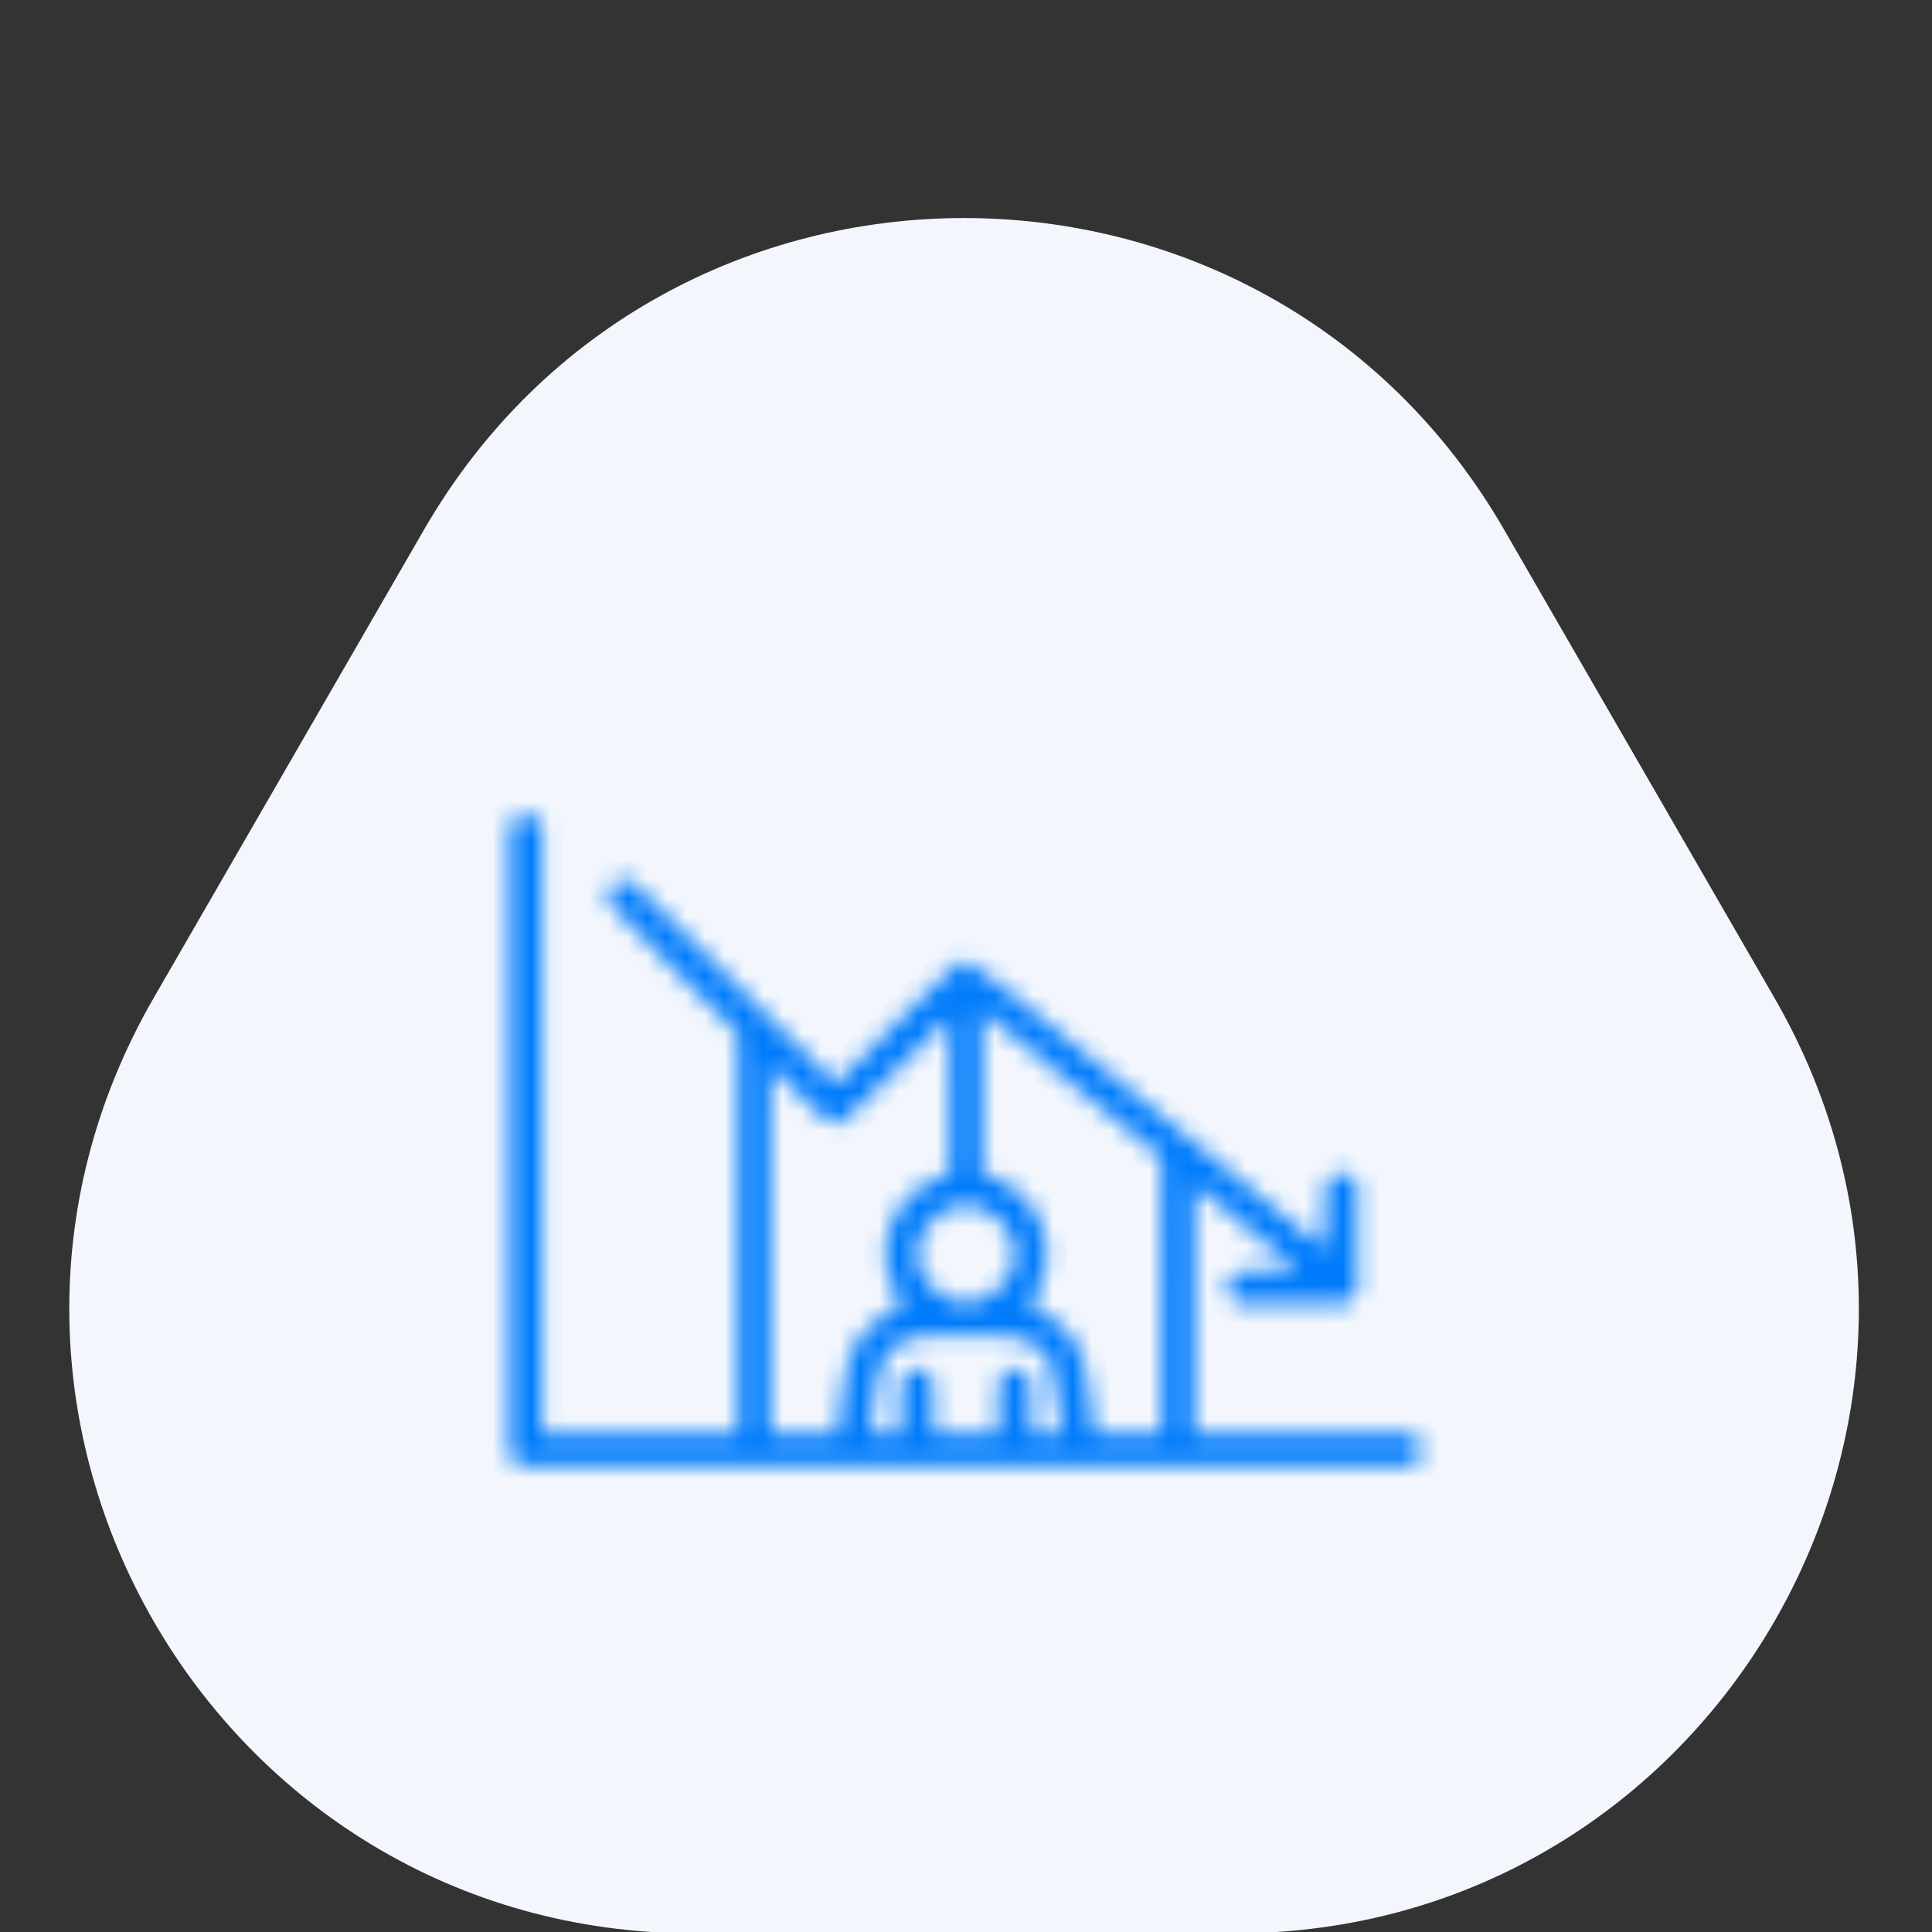 <?xml version="1.0" encoding="UTF-8"?> <svg xmlns="http://www.w3.org/2000/svg" width="100" height="100" viewBox="0 0 100 100" fill="none"><rect x="0" y="0" width="100" height="100" fill="#333333" stroke="none"/> <g clip-path="url(#clip0_52_157)"> <path d="M21.94 27.429C34.367 5.905 65.434 5.905 77.861 27.429L91.841 51.643C104.268 73.167 88.734 100.071 63.881 100.071H35.92C11.067 100.071 -4.467 73.167 7.96 51.643L21.94 27.429Z" fill="#F3F7FD"></path> <mask id="path-2-inside-1_52_157" fill="white"> <path d="M26.639 42.389L26.375 42.642V59V75.358L26.639 75.611L26.892 75.875H50H73.108L73.361 75.611C73.709 75.274 73.709 74.789 73.361 74.451L73.108 74.188H67.455H61.812V67.743V61.31L62.73 62.059C63.226 62.48 64.439 63.461 65.409 64.252L67.17 65.697L65.535 65.75C63.975 65.803 63.89 65.813 63.7 66.056C63.426 66.393 63.447 66.868 63.764 67.174L64.017 67.438H66.875H69.733L69.986 67.174L70.25 66.921V64.062V61.204L69.986 60.951C69.68 60.635 69.206 60.614 68.868 60.888C68.626 61.078 68.615 61.162 68.562 62.85L68.51 64.621L59.408 57.165C51.666 50.837 50.253 49.719 49.968 49.719C49.673 49.719 49.272 50.088 46.446 52.904L43.25 56.1L37.945 50.794C33.114 45.964 32.619 45.5 32.302 45.5C31.838 45.5 31.438 45.901 31.438 46.365C31.438 46.671 31.765 47.029 34.812 50.088L38.188 53.463V63.831V74.188H33.125H28.062V58.42V42.642L27.799 42.389C27.641 42.22 27.419 42.125 27.219 42.125C27.018 42.125 26.797 42.22 26.639 42.389ZM55.79 56.363L60.114 59.897L60.125 67.037V74.188H58.395H56.666L56.602 73.787C56.571 73.576 56.465 72.806 56.381 72.078C56.181 70.465 56.012 69.948 55.484 69.199C55.094 68.661 53.955 67.754 53.649 67.754C53.28 67.743 53.259 67.575 53.575 67.058C54.968 64.811 53.871 61.816 51.35 60.919L50.844 60.74V56.543V52.345L51.15 52.587C51.318 52.725 53.407 54.423 55.79 56.363ZM49.156 56.711V60.74L48.66 60.919C47.068 61.489 46.003 62.86 45.823 64.579C45.739 65.328 45.992 66.351 46.425 67.058C46.741 67.575 46.72 67.743 46.351 67.754C46.045 67.754 44.906 68.661 44.516 69.199C43.988 69.948 43.819 70.465 43.619 72.078C43.535 72.806 43.429 73.576 43.398 73.787L43.334 74.188H41.605H39.875V64.674V55.161L41.383 56.659C42.733 57.987 42.934 58.156 43.25 58.156C43.577 58.156 43.851 57.914 46.361 55.414C47.87 53.906 49.114 52.672 49.135 52.672C49.146 52.672 49.156 54.486 49.156 56.711ZM50.781 62.502C51.361 62.67 52.236 63.546 52.405 64.126C52.7 65.117 52.489 65.908 51.74 66.647C50.675 67.722 49.325 67.722 48.26 66.647C47.184 65.581 47.184 64.231 48.26 63.166C48.998 62.417 49.789 62.217 50.781 62.502ZM52.974 69.294C53.502 69.473 54.124 70 54.388 70.507C54.525 70.781 54.641 71.487 54.904 73.681L54.968 74.188H54.166H53.375V72.764C53.375 71.382 53.364 71.319 53.111 71.076C52.953 70.907 52.732 70.812 52.531 70.812C52.331 70.812 52.109 70.907 51.951 71.076C51.698 71.319 51.688 71.382 51.688 72.764V74.188H50H48.312V72.764C48.312 71.382 48.302 71.319 48.049 71.076C47.891 70.907 47.669 70.812 47.469 70.812C47.268 70.812 47.047 70.907 46.889 71.076C46.636 71.319 46.625 71.382 46.625 72.764V74.188H45.834C45.402 74.188 45.043 74.177 45.043 74.156C45.043 74.145 45.138 73.418 45.254 72.532C45.528 70.412 45.813 69.853 46.941 69.347C47.374 69.146 47.627 69.125 49.958 69.125C51.983 69.125 52.594 69.157 52.974 69.294Z"></path> </mask> <path d="M26.639 42.389L26.375 42.642V59V75.358L26.639 75.611L26.892 75.875H50H73.108L73.361 75.611C73.709 75.274 73.709 74.789 73.361 74.451L73.108 74.188H67.455H61.812V67.743V61.31L62.73 62.059C63.226 62.48 64.439 63.461 65.409 64.252L67.17 65.697L65.535 65.75C63.975 65.803 63.89 65.813 63.7 66.056C63.426 66.393 63.447 66.868 63.764 67.174L64.017 67.438H66.875H69.733L69.986 67.174L70.25 66.921V64.062V61.204L69.986 60.951C69.68 60.635 69.206 60.614 68.868 60.888C68.626 61.078 68.615 61.162 68.562 62.85L68.51 64.621L59.408 57.165C51.666 50.837 50.253 49.719 49.968 49.719C49.673 49.719 49.272 50.088 46.446 52.904L43.25 56.1L37.945 50.794C33.114 45.964 32.619 45.5 32.302 45.5C31.838 45.5 31.438 45.901 31.438 46.365C31.438 46.671 31.765 47.029 34.812 50.088L38.188 53.463V63.831V74.188H33.125H28.062V58.42V42.642L27.799 42.389C27.641 42.22 27.419 42.125 27.219 42.125C27.018 42.125 26.797 42.22 26.639 42.389ZM55.79 56.363L60.114 59.897L60.125 67.037V74.188H58.395H56.666L56.602 73.787C56.571 73.576 56.465 72.806 56.381 72.078C56.181 70.465 56.012 69.948 55.484 69.199C55.094 68.661 53.955 67.754 53.649 67.754C53.28 67.743 53.259 67.575 53.575 67.058C54.968 64.811 53.871 61.816 51.35 60.919L50.844 60.74V56.543V52.345L51.15 52.587C51.318 52.725 53.407 54.423 55.79 56.363ZM49.156 56.711V60.74L48.66 60.919C47.068 61.489 46.003 62.86 45.823 64.579C45.739 65.328 45.992 66.351 46.425 67.058C46.741 67.575 46.72 67.743 46.351 67.754C46.045 67.754 44.906 68.661 44.516 69.199C43.988 69.948 43.819 70.465 43.619 72.078C43.535 72.806 43.429 73.576 43.398 73.787L43.334 74.188H41.605H39.875V64.674V55.161L41.383 56.659C42.733 57.987 42.934 58.156 43.25 58.156C43.577 58.156 43.851 57.914 46.361 55.414C47.87 53.906 49.114 52.672 49.135 52.672C49.146 52.672 49.156 54.486 49.156 56.711ZM50.781 62.502C51.361 62.67 52.236 63.546 52.405 64.126C52.7 65.117 52.489 65.908 51.74 66.647C50.675 67.722 49.325 67.722 48.26 66.647C47.184 65.581 47.184 64.231 48.26 63.166C48.998 62.417 49.789 62.217 50.781 62.502ZM52.974 69.294C53.502 69.473 54.124 70 54.388 70.507C54.525 70.781 54.641 71.487 54.904 73.681L54.968 74.188H54.166H53.375V72.764C53.375 71.382 53.364 71.319 53.111 71.076C52.953 70.907 52.732 70.812 52.531 70.812C52.331 70.812 52.109 70.907 51.951 71.076C51.698 71.319 51.688 71.382 51.688 72.764V74.188H50H48.312V72.764C48.312 71.382 48.302 71.319 48.049 71.076C47.891 70.907 47.669 70.812 47.469 70.812C47.268 70.812 47.047 70.907 46.889 71.076C46.636 71.319 46.625 71.382 46.625 72.764V74.188H45.834C45.402 74.188 45.043 74.177 45.043 74.156C45.043 74.145 45.138 73.418 45.254 72.532C45.528 70.412 45.813 69.853 46.941 69.347C47.374 69.146 47.627 69.125 49.958 69.125C51.983 69.125 52.594 69.157 52.974 69.294Z" fill="#007BFB" stroke="#007BFB" stroke-width="2.16" mask="url(#path-2-inside-1_52_157)"></path> </g> <defs> <clipPath id="clip0_52_157"> <rect width="100" height="100" fill="white"></rect> </clipPath> </defs> </svg> 